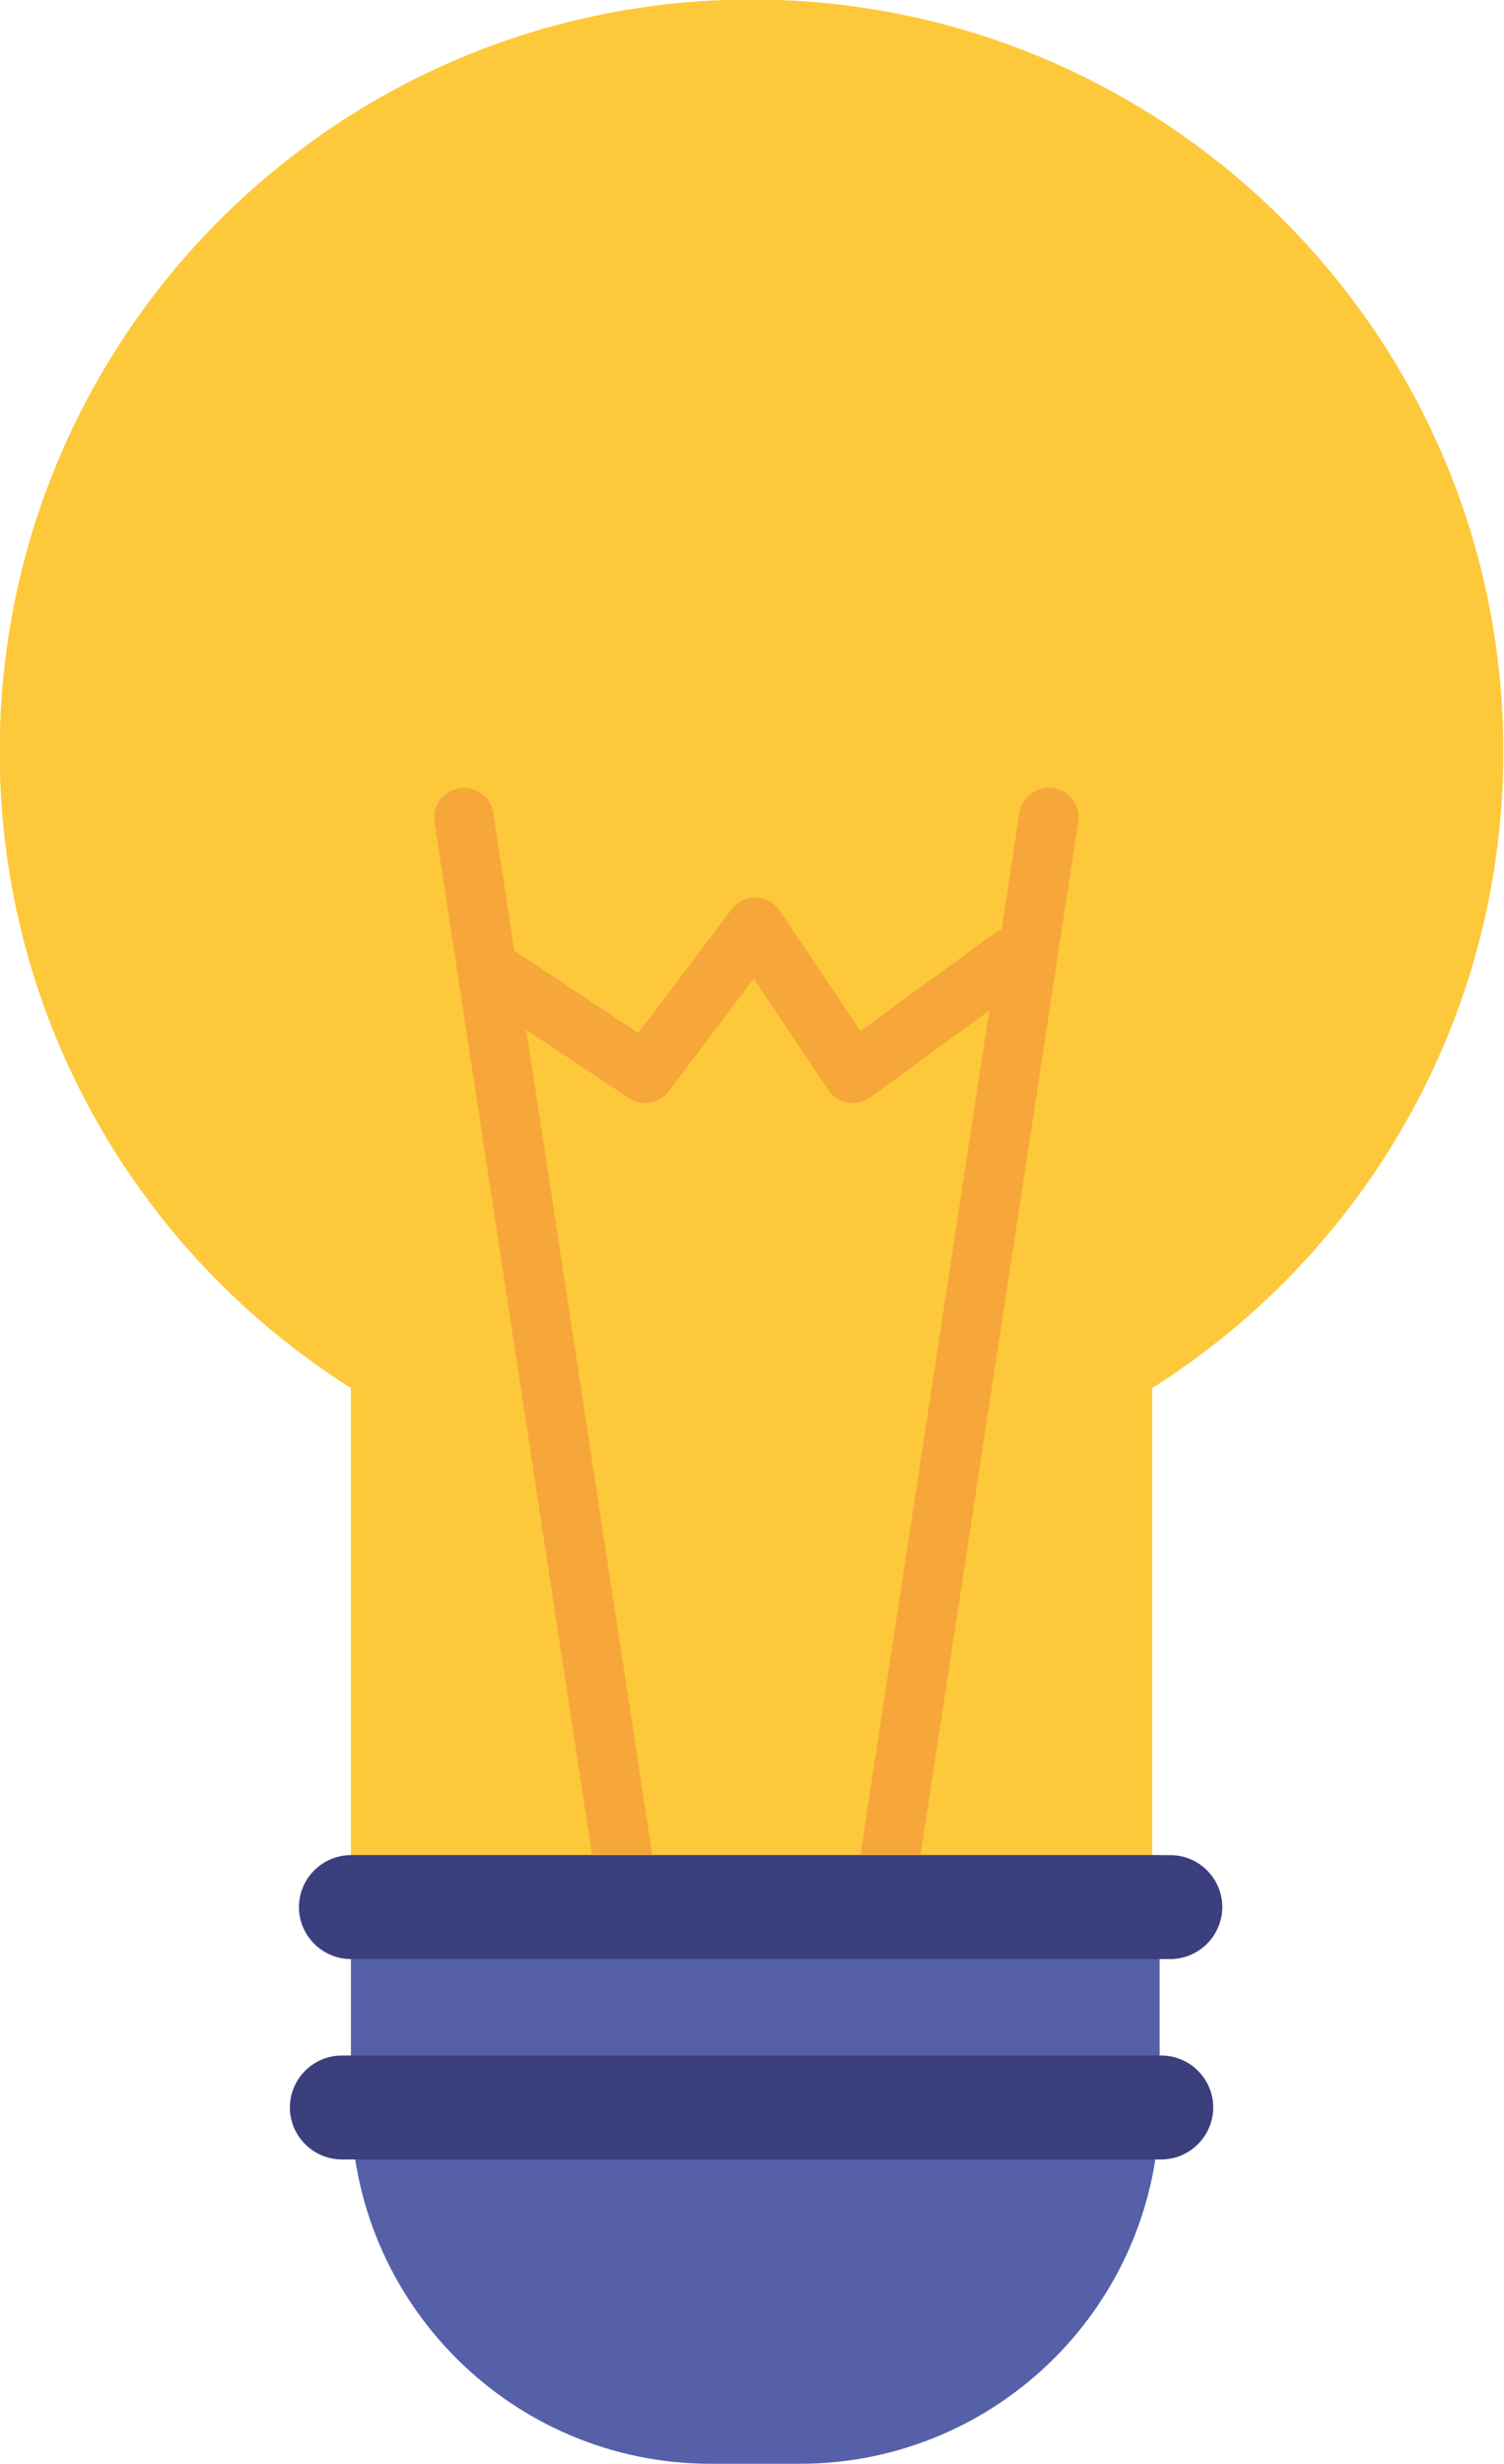 <?xml version="1.0" encoding="UTF-8"?><svg xmlns="http://www.w3.org/2000/svg" xmlns:xlink="http://www.w3.org/1999/xlink" height="252.7" preserveAspectRatio="xMidYMid meet" version="1.0" viewBox="135.5 86.3 154.3 252.7" width="154.3" zoomAndPan="magnify"><g><g id="change1_1"><path d="M289.73,163.38c0-42.6-34.53-77.13-77.13-77.13s-77.13,34.53-77.13,77.13c0,27.49,14.39,51.6,36.03,65.26 v47.91h82.21v-47.91C275.35,214.97,289.73,190.86,289.73,163.38z" fill="#fdc93b"/></g><g id="change2_1"><path d="M217.54,338.96h-9.11c-20.39,0-36.93-16.53-36.93-36.93v-25.49h82.97v25.49 C254.47,322.43,237.93,338.96,217.54,338.96z" fill="#5560a9"/></g><g id="change3_1"><path d="M254.64,307.75h-84.07c-2.93,0-5.33-2.4-5.33-5.33l0,0c0-2.93,2.4-5.33,5.33-5.33h84.07 c2.93,0,5.33,2.4,5.33,5.33l0,0C259.96,305.35,257.57,307.75,254.64,307.75z" fill="#3c3f7e"/></g><g id="change4_1"><path d="M199.32,279.59c-1.48,0-2.78-1.08-3.01-2.59l-16.24-106.4c-0.25-1.67,0.89-3.22,2.56-3.48 c1.68-0.25,3.22,0.89,3.48,2.56l16.24,106.4c0.25,1.67-0.89,3.22-2.56,3.48C199.63,279.58,199.47,279.59,199.32,279.59z" fill="#f7a739"/></g><g id="change4_2"><path d="M226.86,279.59c-0.15,0-0.31-0.01-0.46-0.04c-1.67-0.25-2.81-1.81-2.56-3.48l16.24-106.4 c0.25-1.67,1.82-2.81,3.48-2.56c1.67,0.25,2.81,1.81,2.56,3.48L229.87,277C229.64,278.51,228.34,279.59,226.86,279.59z" fill="#f7a739"/></g><g id="change3_2"><path d="M255.57,287.2H171.5c-2.93,0-5.33-2.4-5.33-5.33l0,0c0-2.93,2.4-5.33,5.33-5.33h84.07 c2.93,0,5.33,2.4,5.33,5.33l0,0C260.89,284.8,258.5,287.2,255.57,287.2z" fill="#3c3f7e"/></g><g id="change4_3"><path d="M201.69,199.41c-0.58,0-1.17-0.17-1.69-0.51l-16.26-10.81c-1.4-0.93-1.79-2.83-0.85-4.23 c0.93-1.41,2.83-1.79,4.23-0.85l13.86,9.22l9.56-12.67c0.6-0.79,1.48-1.24,2.52-1.21c0.99,0.03,1.9,0.53,2.45,1.35l8.26,12.33 l13.67-9.97c1.36-0.99,3.27-0.7,4.26,0.67c0.99,1.36,0.69,3.27-0.67,4.26l-16.24,11.84c-0.67,0.49-1.51,0.68-2.33,0.54 c-0.82-0.14-1.54-0.62-2-1.31l-7.63-11.4l-8.71,11.54C203.53,198.99,202.62,199.41,201.69,199.41z" fill="#f7a739"/></g></g></svg>